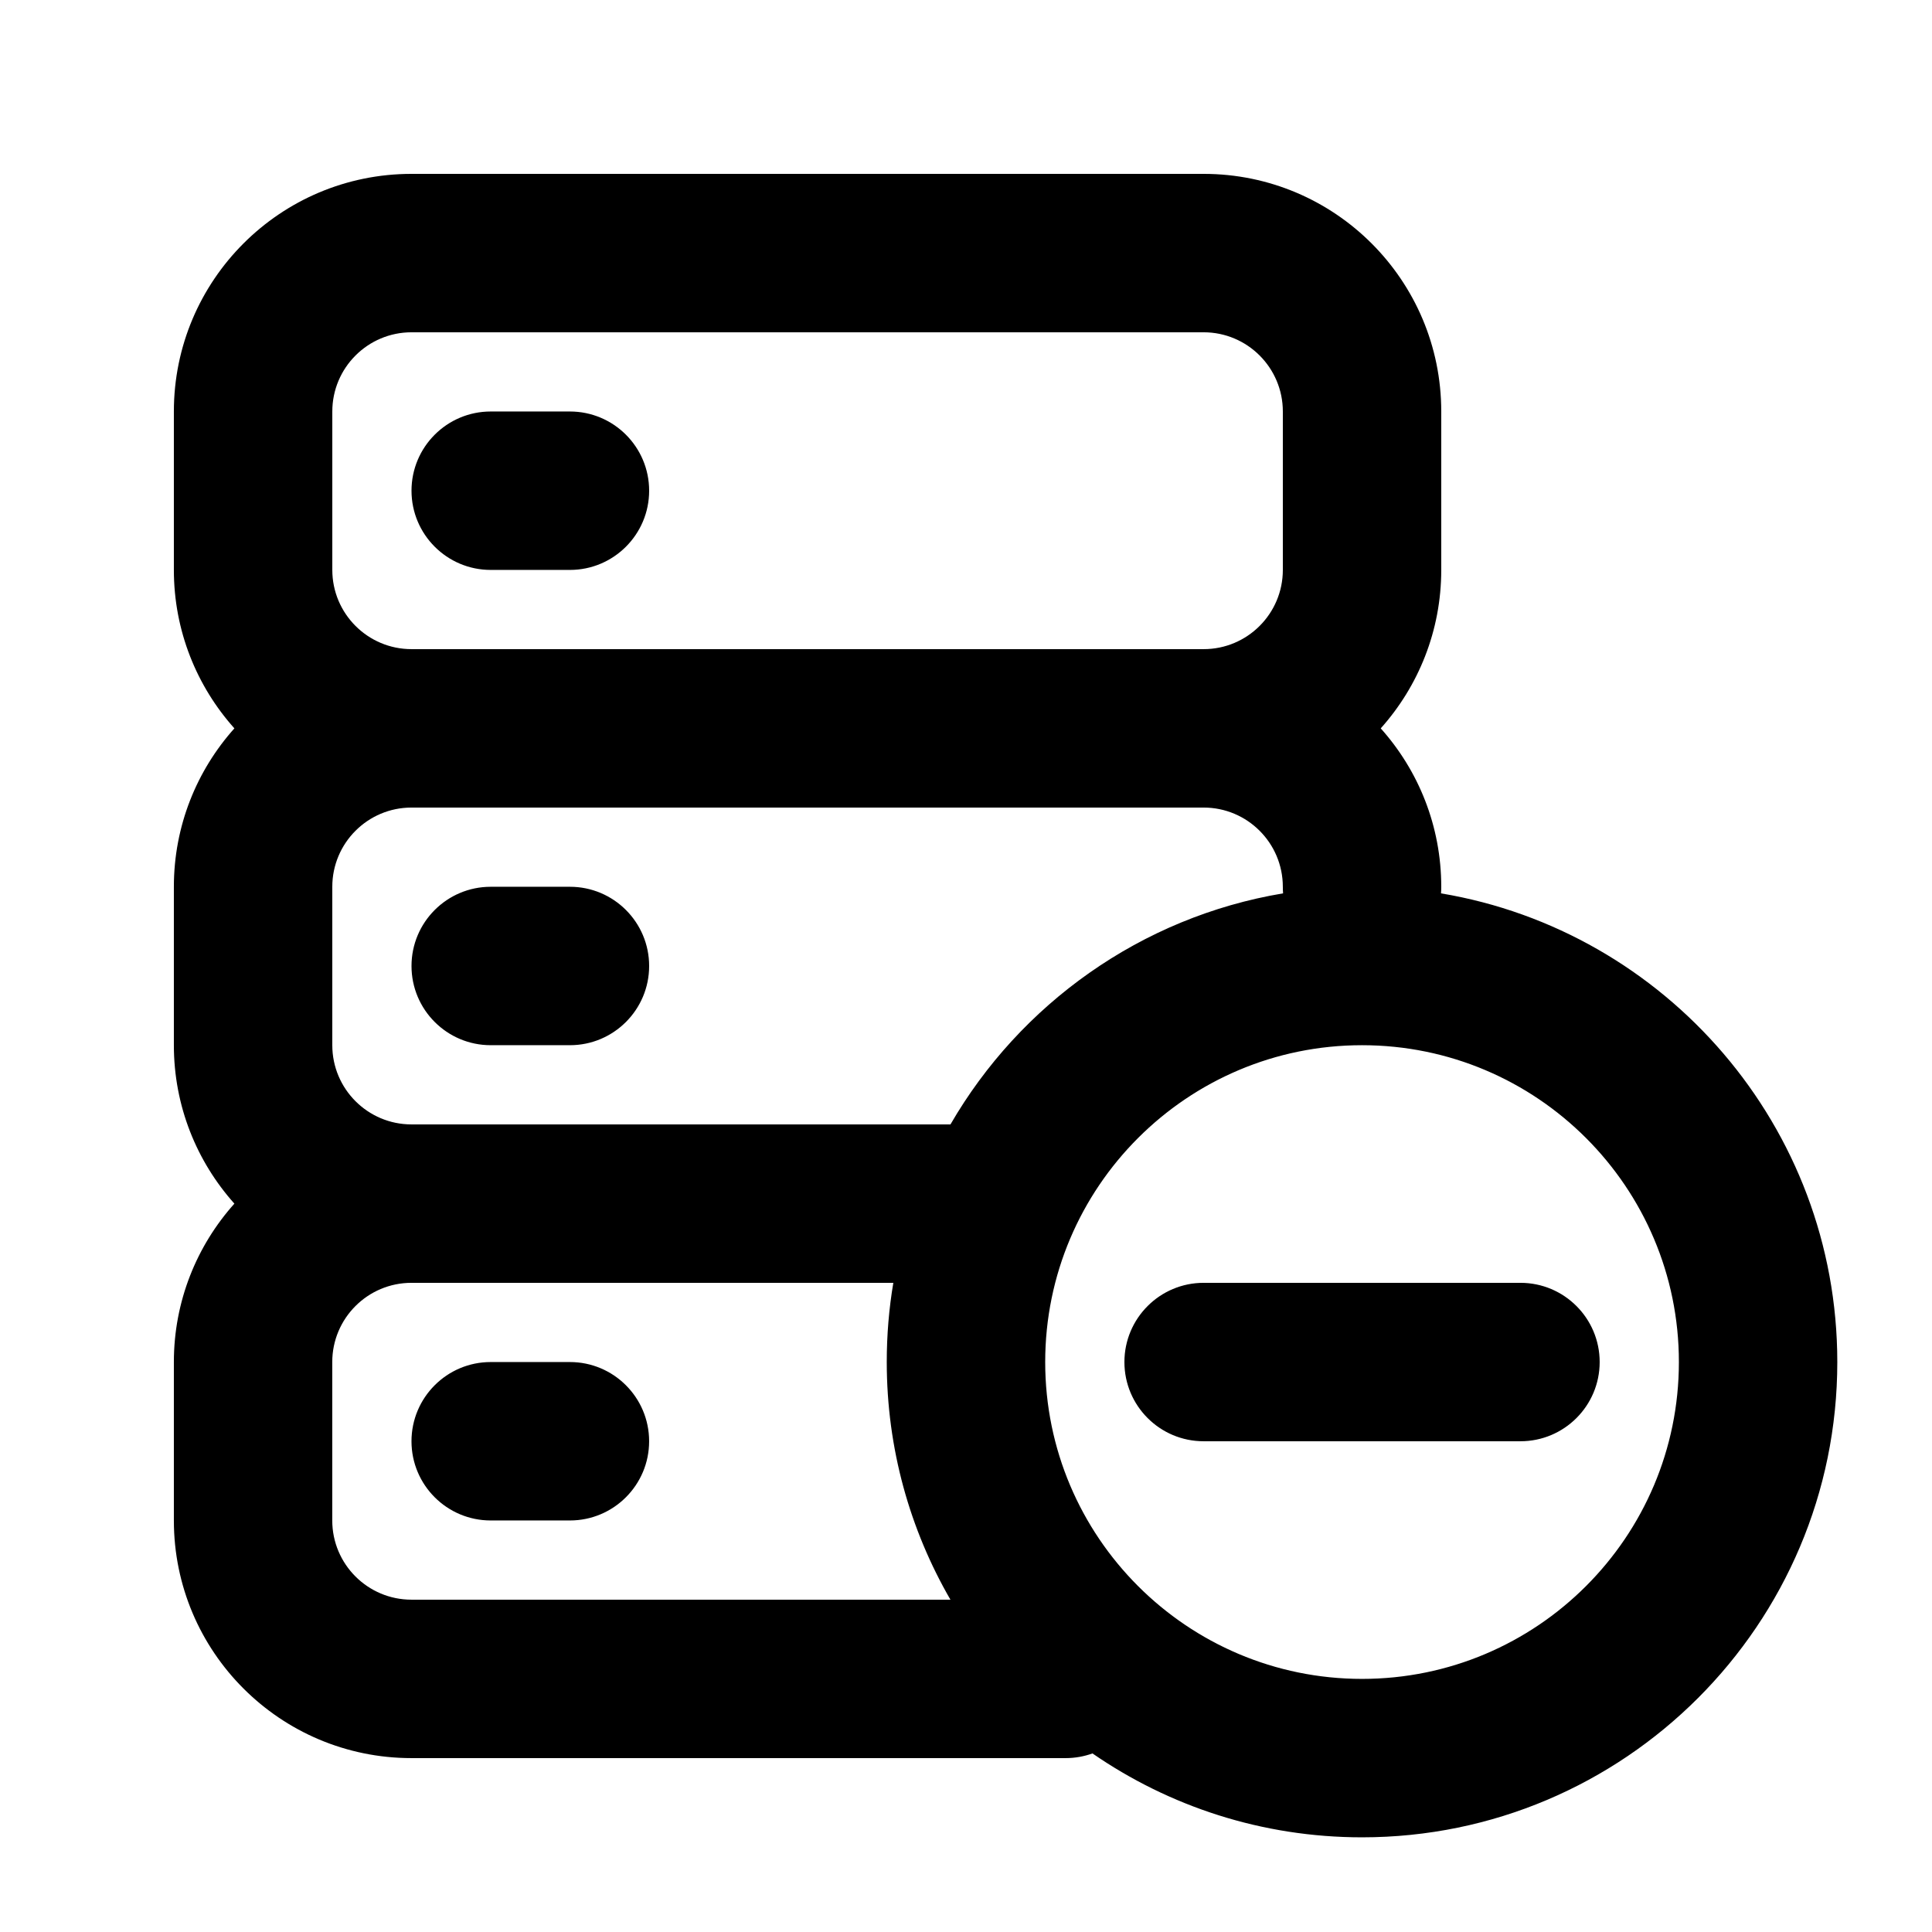<?xml version="1.0" encoding="UTF-8"?>
<!-- The Best Svg Icon site in the world: iconSvg.co, Visit us! https://iconsvg.co -->
<svg fill="#000000" width="800px" height="800px" version="1.1" viewBox="144 144 512 512" xmlns="http://www.w3.org/2000/svg">
 <path d="m433.52 608.68c20.32 14.023 44.922 22.23 71.434 22.23 69.508 0 125.95-56.445 125.95-125.95 0-62.387-45.469-114.24-105.02-124.21 0.043-0.59 0.062-1.156 0.062-1.742 0-16.125-6.066-30.84-16.035-41.984 9.969-11.148 16.035-25.863 16.035-41.984v-41.984c0-34.785-28.191-62.977-62.973-62.977h-209.92c-34.785 0-62.977 28.191-62.977 62.977v41.984c0 16.121 6.066 30.836 16.039 41.984-9.973 11.145-16.039 25.859-16.039 41.984v41.984c0 16.121 6.066 30.836 16.039 41.984-9.973 11.145-16.039 25.859-16.039 41.98v41.984c0 34.785 28.191 62.977 62.977 62.977h173.37c2.481 0 4.871-0.441 7.098-1.238zm71.434-187.69c46.352 0 83.969 37.617 83.969 83.965 0 46.352-37.617 83.969-83.969 83.969-46.348 0-83.965-37.617-83.965-83.969 0-46.348 37.617-83.965 83.965-83.965zm-124.21 62.973h-127.7c-11.59 0-20.992 9.406-20.992 20.992v41.984c0 11.59 9.402 20.992 20.992 20.992h142.83c-10.727-18.535-16.875-40.051-16.875-62.977 0-7.156 0.586-14.168 1.742-20.992zm-85.711 20.992h-20.992c-11.59 0-20.992 9.406-20.992 20.992 0 11.59 9.402 20.992 20.992 20.992h20.992c11.586 0 20.992-9.402 20.992-20.992 0-11.586-9.406-20.992-20.992-20.992zm167.94 20.992h83.965c11.59 0 20.992-9.402 20.992-20.992 0-11.586-9.402-20.992-20.992-20.992h-83.965c-11.59 0-20.992 9.406-20.992 20.992 0 11.59 9.402 20.992 20.992 20.992zm21.055-145.2c-0.043-0.59-0.066-1.156-0.066-1.742 0-11.59-9.402-20.992-20.988-20.992h-209.92c-11.59 0-20.992 9.402-20.992 20.992v41.984c0 11.586 9.402 20.992 20.992 20.992h142.83c18.453-31.867 50.488-54.938 88.148-61.234zm-188.99-1.742h-20.992c-11.59 0-20.992 9.402-20.992 20.992 0 11.586 9.402 20.992 20.992 20.992h20.992c11.586 0 20.992-9.406 20.992-20.992 0-11.59-9.406-20.992-20.992-20.992zm167.94-62.977h-209.92c-11.59 0-20.992-9.406-20.992-20.992v-41.984c0-11.59 9.402-20.992 20.992-20.992h209.92c11.586 0 20.988 9.402 20.988 20.992v41.984c0 11.586-9.402 20.992-20.988 20.992zm-167.94-62.977h-20.992c-11.59 0-20.992 9.402-20.992 20.992 0 11.586 9.402 20.992 20.992 20.992h20.992c11.586 0 20.992-9.406 20.992-20.992 0-11.59-9.406-20.992-20.992-20.992z" fill-rule="evenodd"/>
</svg>